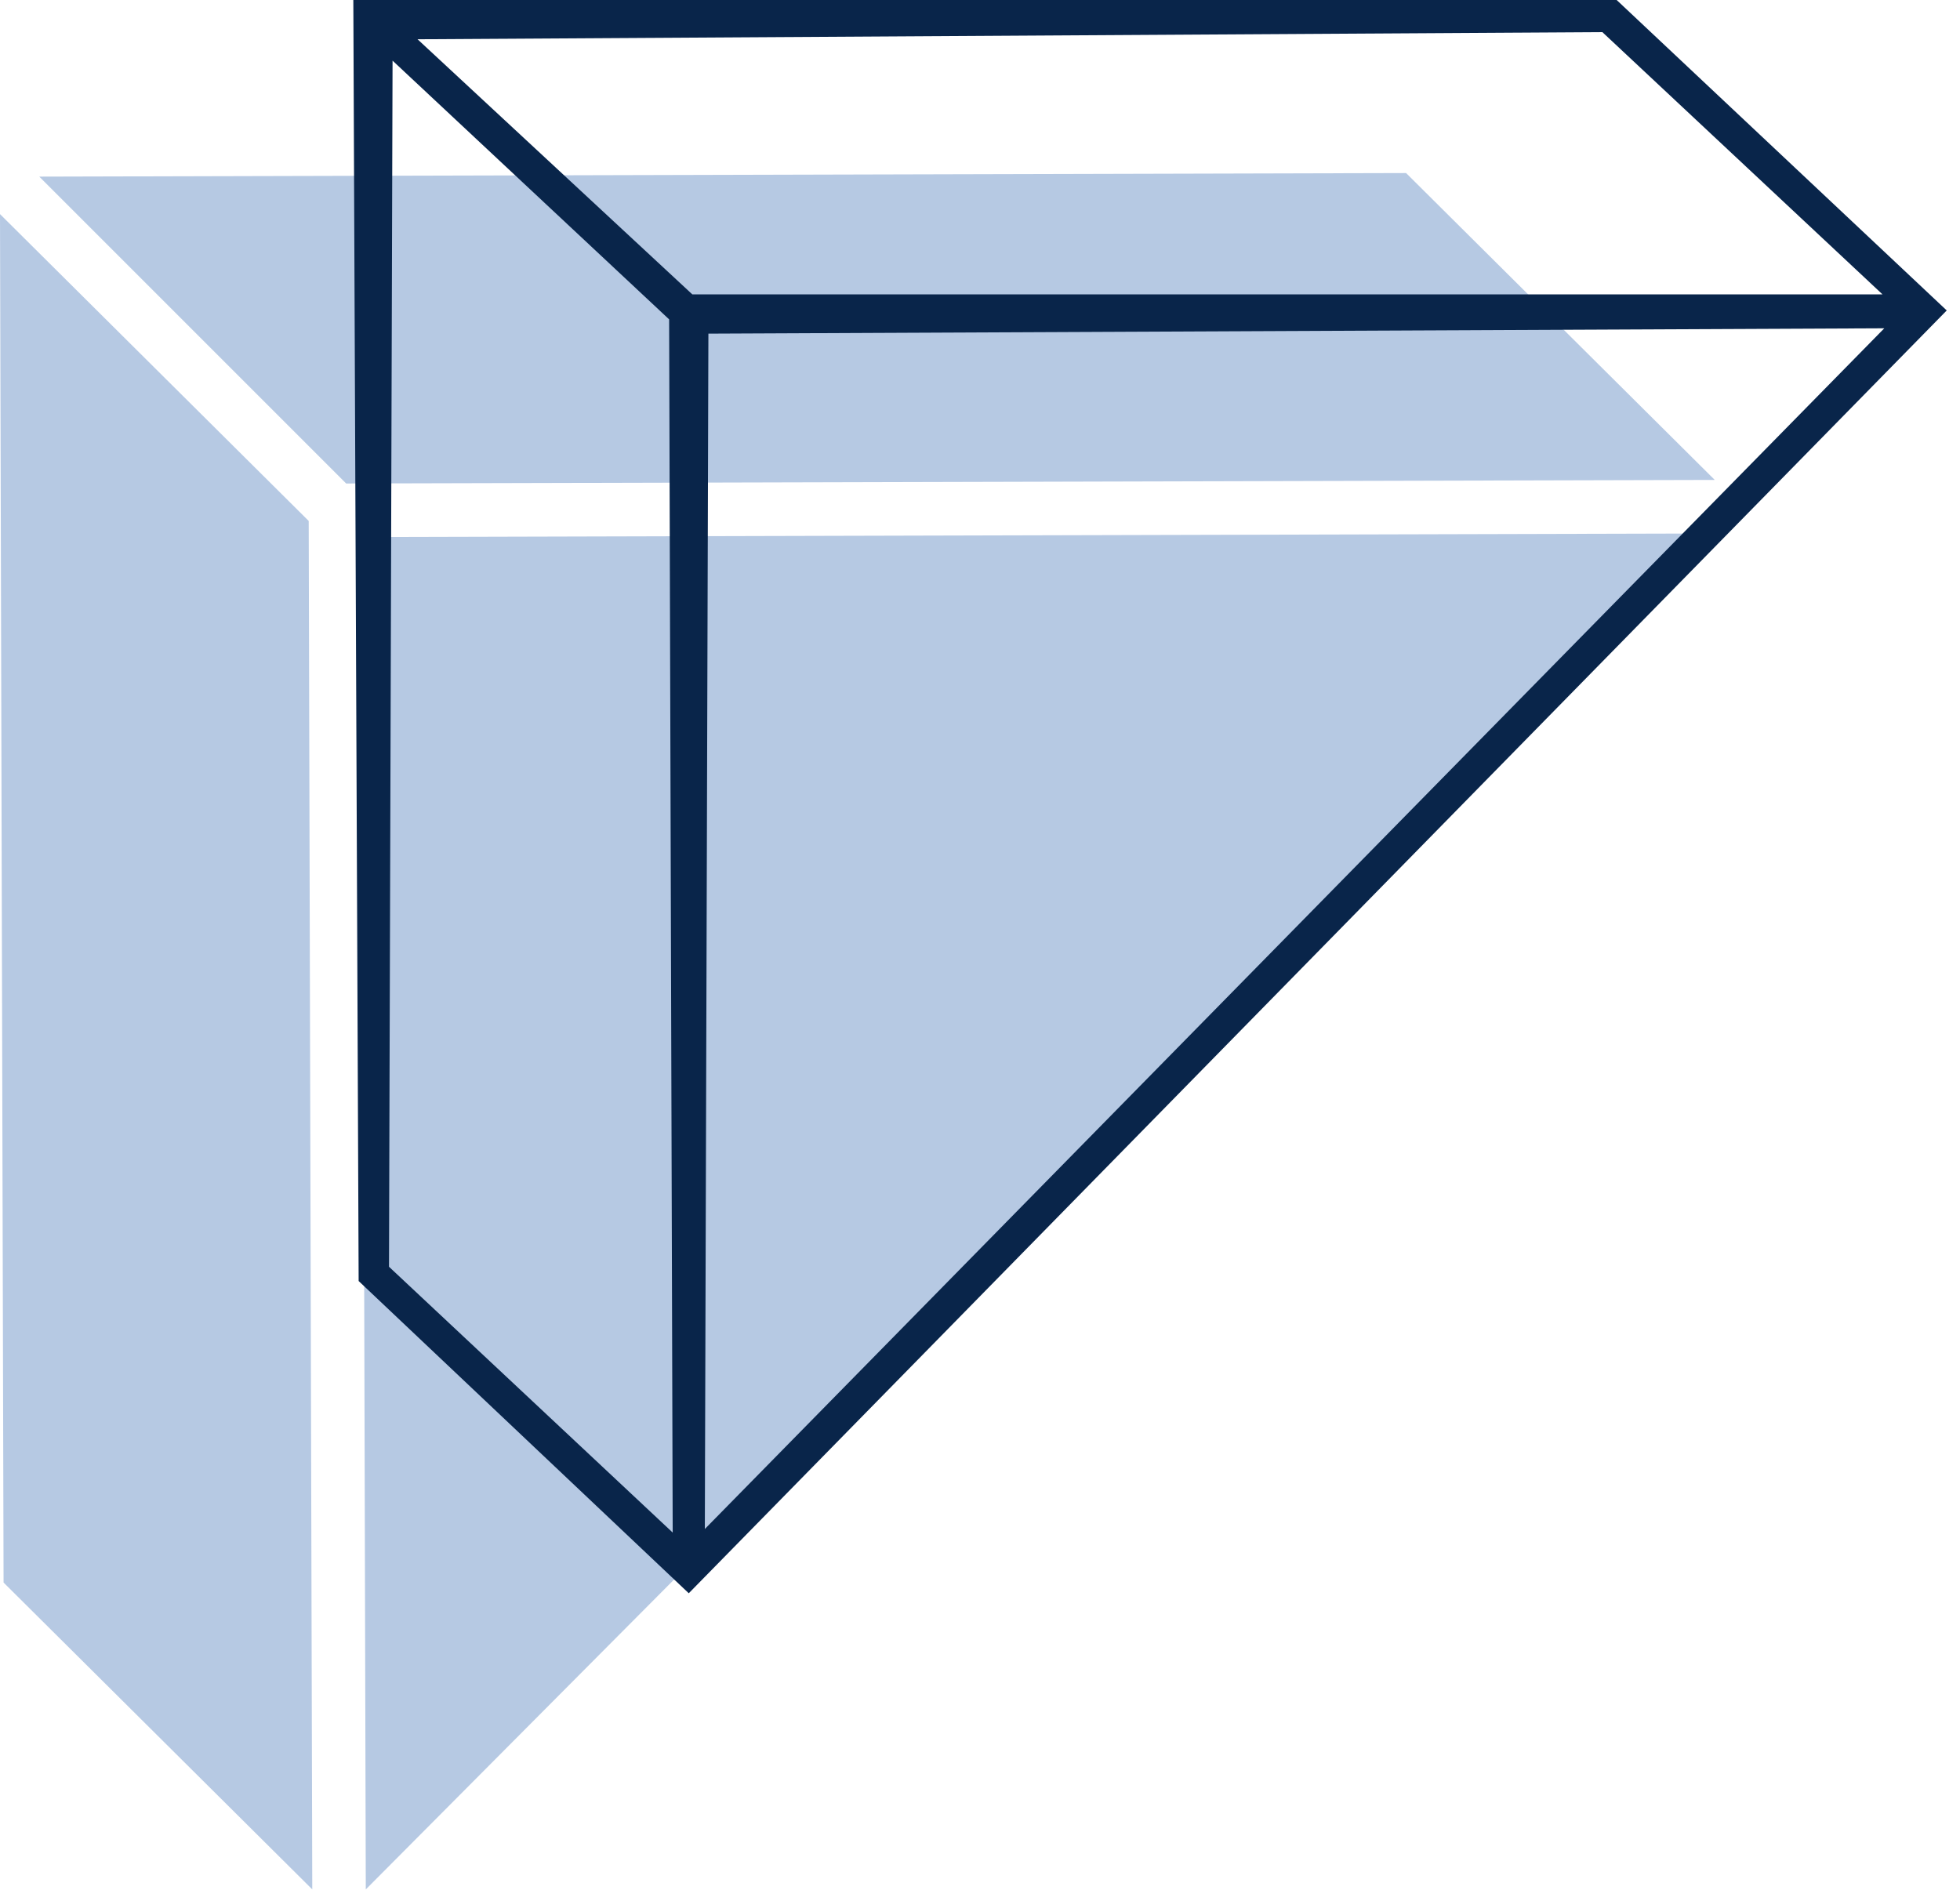 <?xml version="1.0" encoding="UTF-8"?>
<svg xmlns="http://www.w3.org/2000/svg" width="56" height="54" viewBox="0 0 56 54" fill="none">
  <path d="M40.174 4.945L1.122 5.047L9.89 13.816L48.993 13.714L40.174 4.945Z" fill="#B6C9E3"></path>
  <path d="M0.102 45.221L8.922 53.989L8.82 14.886L0 6.118L0.102 45.221Z" fill="#B6C9E3"></path>
  <path d="M10.451 53.99L48.993 15.244L10.349 15.346L10.451 53.99Z" fill="#B6C9E3"></path>
  <path d="M46.037 0H10.095L10.247 36.605L19.679 45.527L55.621 8.871L46.19 0H46.037ZM45.782 0.918L53.786 8.412H19.781L11.93 1.122L45.782 0.918ZM20.138 43.691L20.24 9.534L53.837 9.381L20.138 43.691ZM11.114 36.197L11.216 1.733L19.118 9.126L19.22 43.793L11.114 36.197Z" fill="#09254A"></path>
</svg>
